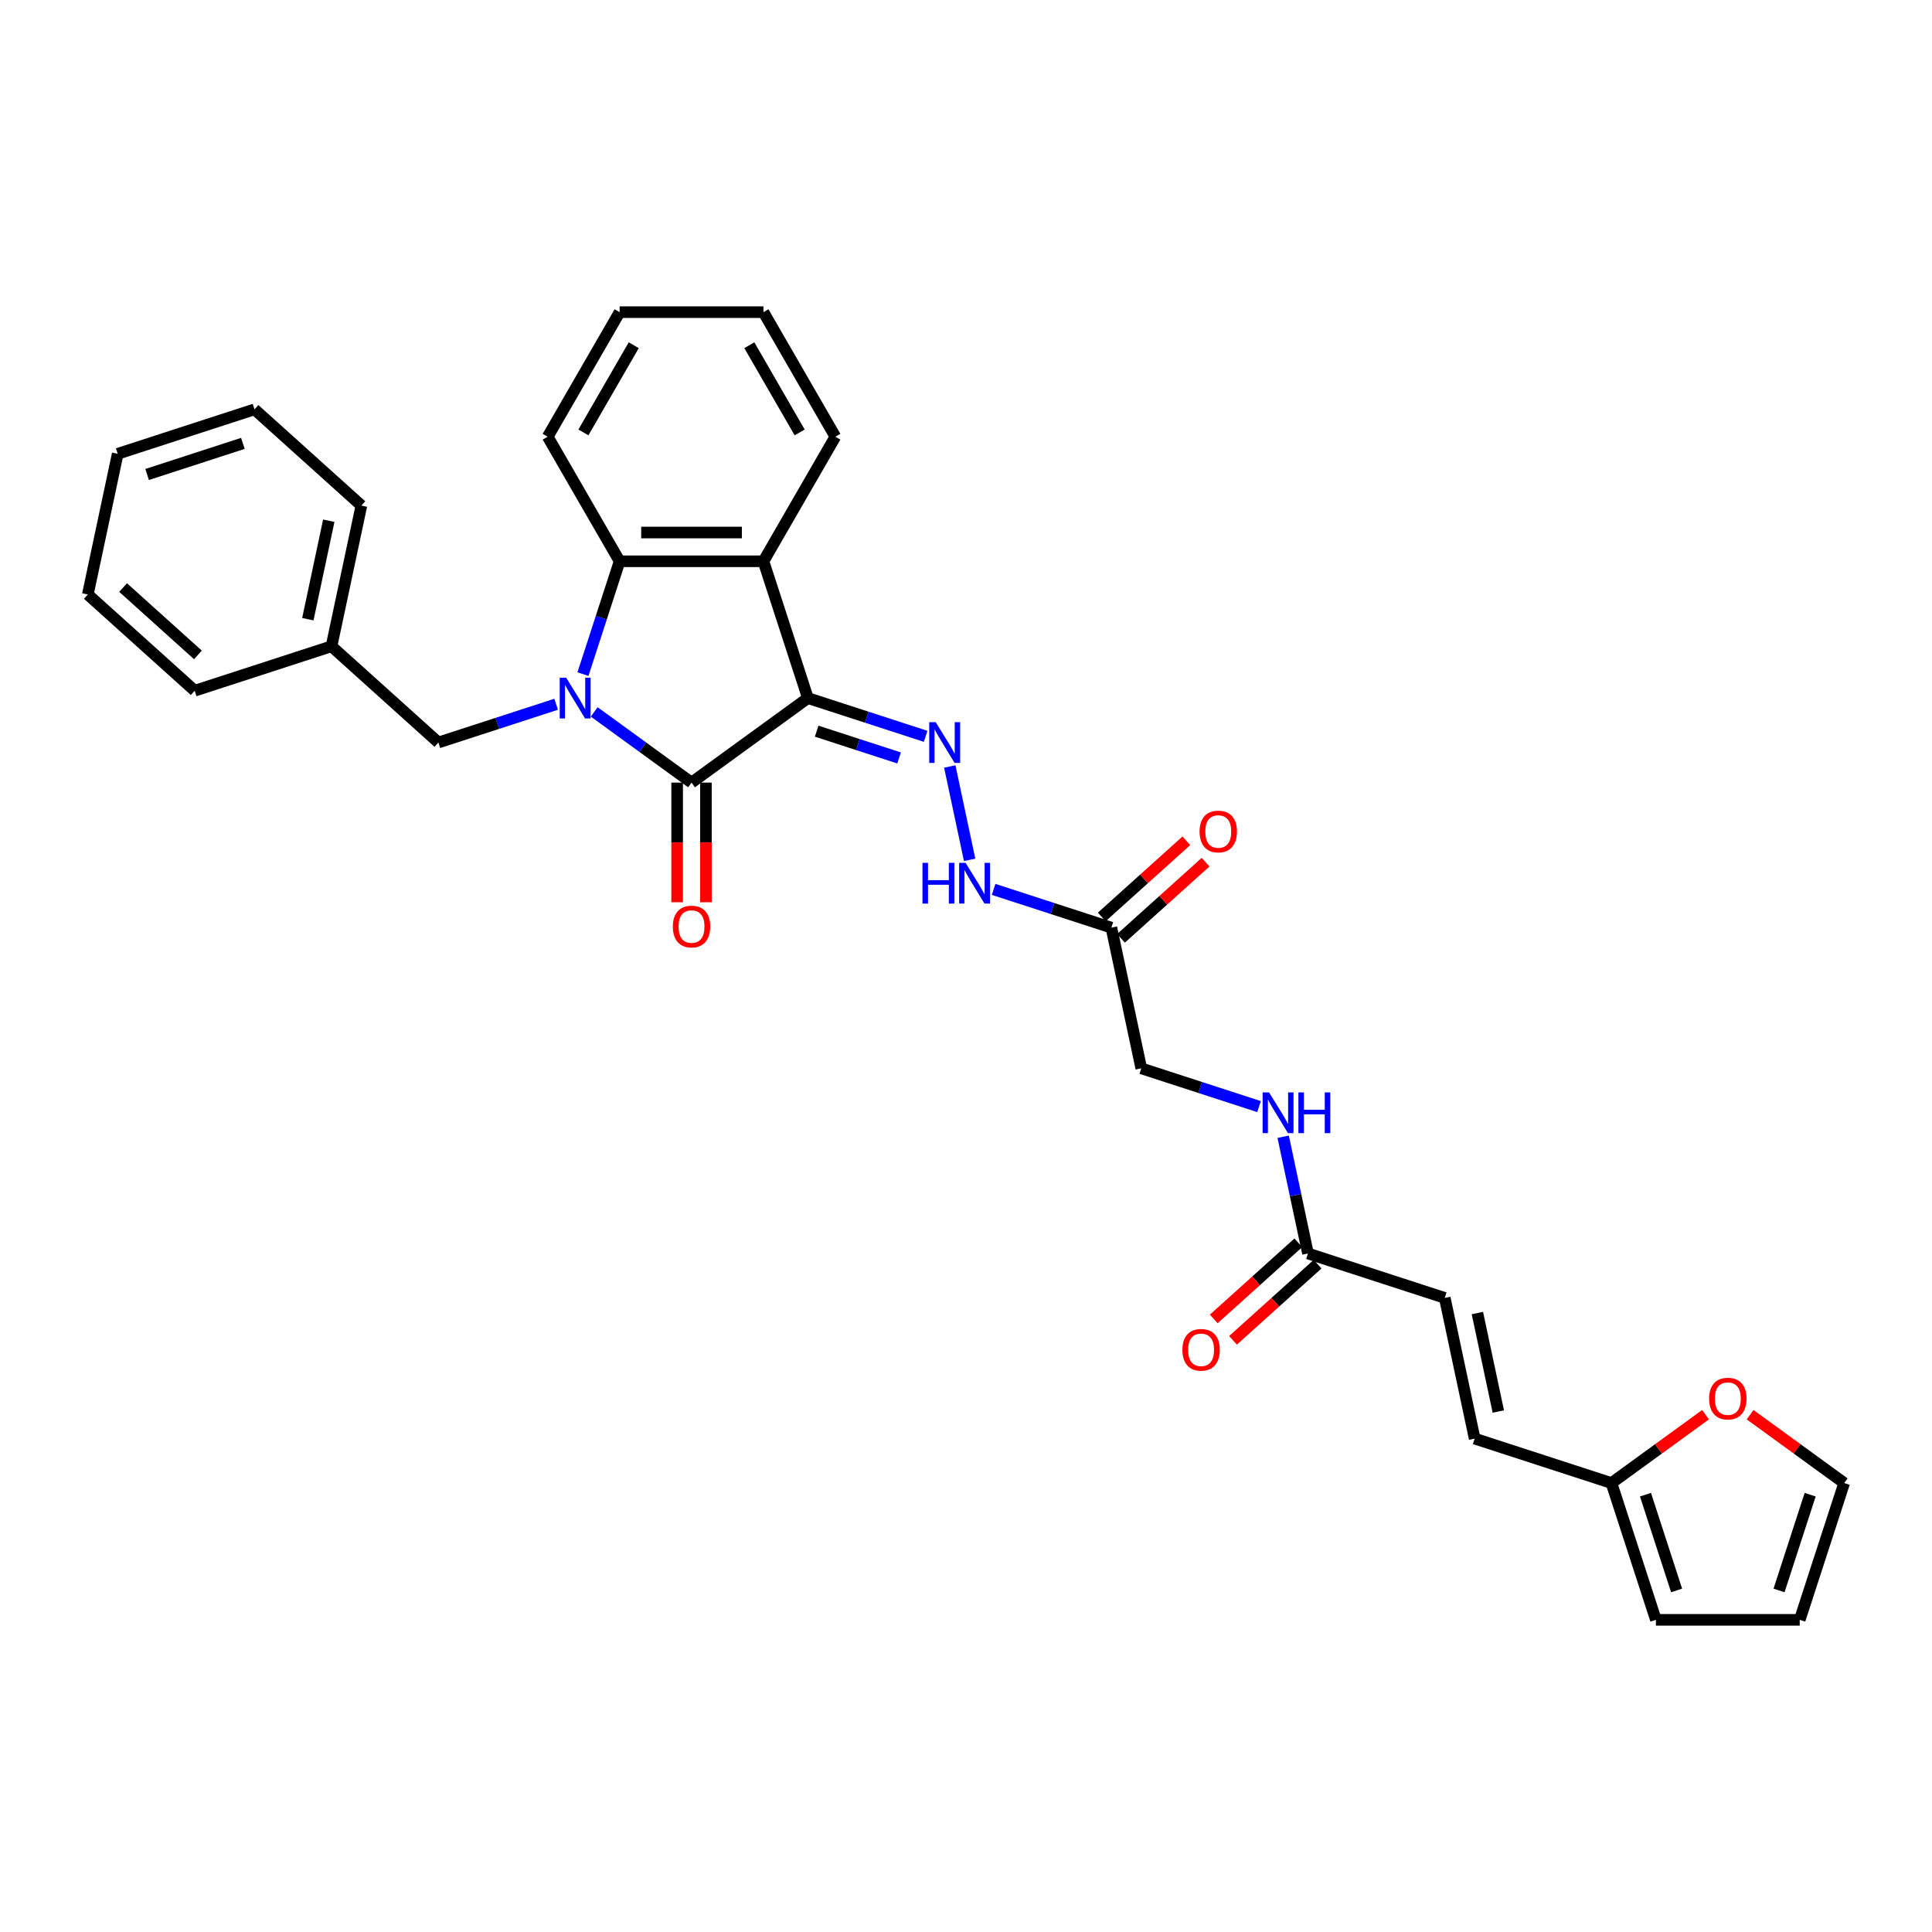 <?xml version='1.0' encoding='iso-8859-1'?>
<svg version='1.1' baseProfile='full'
              xmlns='http://www.w3.org/2000/svg'
                      xmlns:rdkit='http://www.rdkit.org/xml'
                      xmlns:xlink='http://www.w3.org/1999/xlink'
                  xml:space='preserve'
width='1000px' height='1000px' viewBox='0 0 1000 1000'>
<!-- END OF HEADER -->
<rect style='opacity:1.0;fill:#FFFFFF;stroke:none' width='1000' height='1000' x='0' y='0'> </rect>
<path class='bond-1' d='M 418.164,361.321 L 357.936,405.079' style='fill:none;fill-rule:evenodd;stroke:#000000;stroke-width:6px;stroke-linecap:butt;stroke-linejoin:miter;stroke-opacity:1' />
<path class='bond-2' d='M 418.164,361.321 L 395.159,290.518' style='fill:none;fill-rule:evenodd;stroke:#000000;stroke-width:6px;stroke-linecap:butt;stroke-linejoin:miter;stroke-opacity:1' />
<path class='bond-4' d='M 418.164,361.321 L 448.637,371.222' style='fill:none;fill-rule:evenodd;stroke:#000000;stroke-width:6px;stroke-linecap:butt;stroke-linejoin:miter;stroke-opacity:1' />
<path class='bond-4' d='M 448.637,371.222 L 479.11,381.123' style='fill:none;fill-rule:evenodd;stroke:#0000FF;stroke-width:6px;stroke-linecap:butt;stroke-linejoin:miter;stroke-opacity:1' />
<path class='bond-4' d='M 422.705,378.452 L 444.036,385.383' style='fill:none;fill-rule:evenodd;stroke:#000000;stroke-width:6px;stroke-linecap:butt;stroke-linejoin:miter;stroke-opacity:1' />
<path class='bond-4' d='M 444.036,385.383 L 465.367,392.314' style='fill:none;fill-rule:evenodd;stroke:#0000FF;stroke-width:6px;stroke-linecap:butt;stroke-linejoin:miter;stroke-opacity:1' />
<path class='bond-0' d='M 307.565,368.482 L 332.75,386.781' style='fill:none;fill-rule:evenodd;stroke:#0000FF;stroke-width:6px;stroke-linecap:butt;stroke-linejoin:miter;stroke-opacity:1' />
<path class='bond-0' d='M 332.75,386.781 L 357.936,405.079' style='fill:none;fill-rule:evenodd;stroke:#000000;stroke-width:6px;stroke-linecap:butt;stroke-linejoin:miter;stroke-opacity:1' />
<path class='bond-7' d='M 287.851,364.524 L 257.378,374.425' style='fill:none;fill-rule:evenodd;stroke:#0000FF;stroke-width:6px;stroke-linecap:butt;stroke-linejoin:miter;stroke-opacity:1' />
<path class='bond-7' d='M 257.378,374.425 L 226.905,384.326' style='fill:none;fill-rule:evenodd;stroke:#000000;stroke-width:6px;stroke-linecap:butt;stroke-linejoin:miter;stroke-opacity:1' />
<path class='bond-31' d='M 301.738,348.918 L 311.225,319.718' style='fill:none;fill-rule:evenodd;stroke:#0000FF;stroke-width:6px;stroke-linecap:butt;stroke-linejoin:miter;stroke-opacity:1' />
<path class='bond-31' d='M 311.225,319.718 L 320.713,290.518' style='fill:none;fill-rule:evenodd;stroke:#000000;stroke-width:6px;stroke-linecap:butt;stroke-linejoin:miter;stroke-opacity:1' />
<path class='bond-12' d='M 350.491,405.079 L 350.491,436.041' style='fill:none;fill-rule:evenodd;stroke:#000000;stroke-width:6px;stroke-linecap:butt;stroke-linejoin:miter;stroke-opacity:1' />
<path class='bond-12' d='M 350.491,436.041 L 350.491,467.003' style='fill:none;fill-rule:evenodd;stroke:#FF0000;stroke-width:6px;stroke-linecap:butt;stroke-linejoin:miter;stroke-opacity:1' />
<path class='bond-12' d='M 365.381,405.079 L 365.381,436.041' style='fill:none;fill-rule:evenodd;stroke:#000000;stroke-width:6px;stroke-linecap:butt;stroke-linejoin:miter;stroke-opacity:1' />
<path class='bond-12' d='M 365.381,436.041 L 365.381,467.003' style='fill:none;fill-rule:evenodd;stroke:#FF0000;stroke-width:6px;stroke-linecap:butt;stroke-linejoin:miter;stroke-opacity:1' />
<path class='bond-3' d='M 395.159,290.518 L 320.713,290.518' style='fill:none;fill-rule:evenodd;stroke:#000000;stroke-width:6px;stroke-linecap:butt;stroke-linejoin:miter;stroke-opacity:1' />
<path class='bond-3' d='M 383.992,275.629 L 331.88,275.629' style='fill:none;fill-rule:evenodd;stroke:#000000;stroke-width:6px;stroke-linecap:butt;stroke-linejoin:miter;stroke-opacity:1' />
<path class='bond-22' d='M 395.159,290.518 L 432.382,226.046' style='fill:none;fill-rule:evenodd;stroke:#000000;stroke-width:6px;stroke-linecap:butt;stroke-linejoin:miter;stroke-opacity:1' />
<path class='bond-23' d='M 320.713,290.518 L 283.49,226.046' style='fill:none;fill-rule:evenodd;stroke:#000000;stroke-width:6px;stroke-linecap:butt;stroke-linejoin:miter;stroke-opacity:1' />
<path class='bond-6' d='M 491.603,396.729 L 501.876,445.06' style='fill:none;fill-rule:evenodd;stroke:#0000FF;stroke-width:6px;stroke-linecap:butt;stroke-linejoin:miter;stroke-opacity:1' />
<path class='bond-5' d='M 575.247,480.15 L 544.774,470.249' style='fill:none;fill-rule:evenodd;stroke:#000000;stroke-width:6px;stroke-linecap:butt;stroke-linejoin:miter;stroke-opacity:1' />
<path class='bond-5' d='M 544.774,470.249 L 514.301,460.348' style='fill:none;fill-rule:evenodd;stroke:#0000FF;stroke-width:6px;stroke-linecap:butt;stroke-linejoin:miter;stroke-opacity:1' />
<path class='bond-15' d='M 580.229,485.683 L 602.121,465.971' style='fill:none;fill-rule:evenodd;stroke:#000000;stroke-width:6px;stroke-linecap:butt;stroke-linejoin:miter;stroke-opacity:1' />
<path class='bond-15' d='M 602.121,465.971 L 624.014,446.259' style='fill:none;fill-rule:evenodd;stroke:#FF0000;stroke-width:6px;stroke-linecap:butt;stroke-linejoin:miter;stroke-opacity:1' />
<path class='bond-15' d='M 570.266,474.618 L 592.158,454.906' style='fill:none;fill-rule:evenodd;stroke:#000000;stroke-width:6px;stroke-linecap:butt;stroke-linejoin:miter;stroke-opacity:1' />
<path class='bond-15' d='M 592.158,454.906 L 614.051,435.194' style='fill:none;fill-rule:evenodd;stroke:#FF0000;stroke-width:6px;stroke-linecap:butt;stroke-linejoin:miter;stroke-opacity:1' />
<path class='bond-20' d='M 575.247,480.15 L 590.725,552.97' style='fill:none;fill-rule:evenodd;stroke:#000000;stroke-width:6px;stroke-linecap:butt;stroke-linejoin:miter;stroke-opacity:1' />
<path class='bond-21' d='M 226.905,384.326 L 171.581,334.512' style='fill:none;fill-rule:evenodd;stroke:#000000;stroke-width:6px;stroke-linecap:butt;stroke-linejoin:miter;stroke-opacity:1' />
<path class='bond-8' d='M 677.006,648.794 L 670.585,618.586' style='fill:none;fill-rule:evenodd;stroke:#000000;stroke-width:6px;stroke-linecap:butt;stroke-linejoin:miter;stroke-opacity:1' />
<path class='bond-8' d='M 670.585,618.586 L 664.164,588.377' style='fill:none;fill-rule:evenodd;stroke:#0000FF;stroke-width:6px;stroke-linecap:butt;stroke-linejoin:miter;stroke-opacity:1' />
<path class='bond-10' d='M 677.006,648.794 L 747.809,671.799' style='fill:none;fill-rule:evenodd;stroke:#000000;stroke-width:6px;stroke-linecap:butt;stroke-linejoin:miter;stroke-opacity:1' />
<path class='bond-19' d='M 672.025,643.262 L 650.132,662.974' style='fill:none;fill-rule:evenodd;stroke:#000000;stroke-width:6px;stroke-linecap:butt;stroke-linejoin:miter;stroke-opacity:1' />
<path class='bond-19' d='M 650.132,662.974 L 628.24,682.686' style='fill:none;fill-rule:evenodd;stroke:#FF0000;stroke-width:6px;stroke-linecap:butt;stroke-linejoin:miter;stroke-opacity:1' />
<path class='bond-19' d='M 681.987,654.326 L 660.095,674.039' style='fill:none;fill-rule:evenodd;stroke:#000000;stroke-width:6px;stroke-linecap:butt;stroke-linejoin:miter;stroke-opacity:1' />
<path class='bond-19' d='M 660.095,674.039 L 638.202,693.751' style='fill:none;fill-rule:evenodd;stroke:#FF0000;stroke-width:6px;stroke-linecap:butt;stroke-linejoin:miter;stroke-opacity:1' />
<path class='bond-9' d='M 834.089,767.623 L 763.287,744.618' style='fill:none;fill-rule:evenodd;stroke:#000000;stroke-width:6px;stroke-linecap:butt;stroke-linejoin:miter;stroke-opacity:1' />
<path class='bond-13' d='M 834.089,767.623 L 858.434,749.936' style='fill:none;fill-rule:evenodd;stroke:#000000;stroke-width:6px;stroke-linecap:butt;stroke-linejoin:miter;stroke-opacity:1' />
<path class='bond-13' d='M 858.434,749.936 L 882.778,732.249' style='fill:none;fill-rule:evenodd;stroke:#FF0000;stroke-width:6px;stroke-linecap:butt;stroke-linejoin:miter;stroke-opacity:1' />
<path class='bond-16' d='M 834.089,767.623 L 857.094,838.426' style='fill:none;fill-rule:evenodd;stroke:#000000;stroke-width:6px;stroke-linecap:butt;stroke-linejoin:miter;stroke-opacity:1' />
<path class='bond-16' d='M 851.7,773.643 L 867.804,823.205' style='fill:none;fill-rule:evenodd;stroke:#000000;stroke-width:6px;stroke-linecap:butt;stroke-linejoin:miter;stroke-opacity:1' />
<path class='bond-11' d='M 747.809,671.799 L 763.287,744.618' style='fill:none;fill-rule:evenodd;stroke:#000000;stroke-width:6px;stroke-linecap:butt;stroke-linejoin:miter;stroke-opacity:1' />
<path class='bond-11' d='M 764.694,679.626 L 775.529,730.6' style='fill:none;fill-rule:evenodd;stroke:#000000;stroke-width:6px;stroke-linecap:butt;stroke-linejoin:miter;stroke-opacity:1' />
<path class='bond-17' d='M 905.856,732.249 L 930.201,749.936' style='fill:none;fill-rule:evenodd;stroke:#FF0000;stroke-width:6px;stroke-linecap:butt;stroke-linejoin:miter;stroke-opacity:1' />
<path class='bond-17' d='M 930.201,749.936 L 954.545,767.623' style='fill:none;fill-rule:evenodd;stroke:#000000;stroke-width:6px;stroke-linecap:butt;stroke-linejoin:miter;stroke-opacity:1' />
<path class='bond-14' d='M 651.671,572.772 L 621.198,562.871' style='fill:none;fill-rule:evenodd;stroke:#0000FF;stroke-width:6px;stroke-linecap:butt;stroke-linejoin:miter;stroke-opacity:1' />
<path class='bond-14' d='M 621.198,562.871 L 590.725,552.97' style='fill:none;fill-rule:evenodd;stroke:#000000;stroke-width:6px;stroke-linecap:butt;stroke-linejoin:miter;stroke-opacity:1' />
<path class='bond-18' d='M 857.094,838.426 L 931.54,838.426' style='fill:none;fill-rule:evenodd;stroke:#000000;stroke-width:6px;stroke-linecap:butt;stroke-linejoin:miter;stroke-opacity:1' />
<path class='bond-34' d='M 954.545,767.623 L 931.54,838.426' style='fill:none;fill-rule:evenodd;stroke:#000000;stroke-width:6px;stroke-linecap:butt;stroke-linejoin:miter;stroke-opacity:1' />
<path class='bond-34' d='M 936.934,773.643 L 920.831,823.205' style='fill:none;fill-rule:evenodd;stroke:#000000;stroke-width:6px;stroke-linecap:butt;stroke-linejoin:miter;stroke-opacity:1' />
<path class='bond-24' d='M 171.581,334.512 L 187.059,261.693' style='fill:none;fill-rule:evenodd;stroke:#000000;stroke-width:6px;stroke-linecap:butt;stroke-linejoin:miter;stroke-opacity:1' />
<path class='bond-24' d='M 159.339,320.493 L 170.174,269.52' style='fill:none;fill-rule:evenodd;stroke:#000000;stroke-width:6px;stroke-linecap:butt;stroke-linejoin:miter;stroke-opacity:1' />
<path class='bond-25' d='M 171.581,334.512 L 100.779,357.517' style='fill:none;fill-rule:evenodd;stroke:#000000;stroke-width:6px;stroke-linecap:butt;stroke-linejoin:miter;stroke-opacity:1' />
<path class='bond-26' d='M 432.382,226.046 L 395.159,161.574' style='fill:none;fill-rule:evenodd;stroke:#000000;stroke-width:6px;stroke-linecap:butt;stroke-linejoin:miter;stroke-opacity:1' />
<path class='bond-26' d='M 413.904,223.82 L 387.848,178.69' style='fill:none;fill-rule:evenodd;stroke:#000000;stroke-width:6px;stroke-linecap:butt;stroke-linejoin:miter;stroke-opacity:1' />
<path class='bond-32' d='M 283.49,226.046 L 320.713,161.574' style='fill:none;fill-rule:evenodd;stroke:#000000;stroke-width:6px;stroke-linecap:butt;stroke-linejoin:miter;stroke-opacity:1' />
<path class='bond-32' d='M 301.968,223.82 L 328.024,178.69' style='fill:none;fill-rule:evenodd;stroke:#000000;stroke-width:6px;stroke-linecap:butt;stroke-linejoin:miter;stroke-opacity:1' />
<path class='bond-28' d='M 187.059,261.693 L 131.735,211.878' style='fill:none;fill-rule:evenodd;stroke:#000000;stroke-width:6px;stroke-linecap:butt;stroke-linejoin:miter;stroke-opacity:1' />
<path class='bond-29' d='M 100.779,357.517 L 45.455,307.703' style='fill:none;fill-rule:evenodd;stroke:#000000;stroke-width:6px;stroke-linecap:butt;stroke-linejoin:miter;stroke-opacity:1' />
<path class='bond-29' d='M 102.443,338.98 L 63.716,304.11' style='fill:none;fill-rule:evenodd;stroke:#000000;stroke-width:6px;stroke-linecap:butt;stroke-linejoin:miter;stroke-opacity:1' />
<path class='bond-27' d='M 395.159,161.574 L 320.713,161.574' style='fill:none;fill-rule:evenodd;stroke:#000000;stroke-width:6px;stroke-linecap:butt;stroke-linejoin:miter;stroke-opacity:1' />
<path class='bond-33' d='M 131.735,211.878 L 60.933,234.884' style='fill:none;fill-rule:evenodd;stroke:#000000;stroke-width:6px;stroke-linecap:butt;stroke-linejoin:miter;stroke-opacity:1' />
<path class='bond-33' d='M 125.716,229.49 L 76.154,245.593' style='fill:none;fill-rule:evenodd;stroke:#000000;stroke-width:6px;stroke-linecap:butt;stroke-linejoin:miter;stroke-opacity:1' />
<path class='bond-30' d='M 45.455,307.703 L 60.933,234.884' style='fill:none;fill-rule:evenodd;stroke:#000000;stroke-width:6px;stroke-linecap:butt;stroke-linejoin:miter;stroke-opacity:1' />
<path  class='atom-1' d='M 293.048 350.779
L 299.956 361.946
Q 300.641 363.048, 301.743 365.043
Q 302.845 367.038, 302.904 367.157
L 302.904 350.779
L 305.703 350.779
L 305.703 371.862
L 302.815 371.862
L 295.4 359.653
Q 294.536 358.224, 293.613 356.586
Q 292.72 354.948, 292.452 354.442
L 292.452 371.862
L 289.712 371.862
L 289.712 350.779
L 293.048 350.779
' fill='#0000FF'/>
<path  class='atom-5' d='M 484.306 373.784
L 491.215 384.951
Q 491.9 386.053, 493.002 388.048
Q 494.103 390.043, 494.163 390.163
L 494.163 373.784
L 496.962 373.784
L 496.962 394.868
L 494.074 394.868
L 486.659 382.658
Q 485.795 381.229, 484.872 379.591
Q 483.979 377.953, 483.711 377.447
L 483.711 394.868
L 480.971 394.868
L 480.971 373.784
L 484.306 373.784
' fill='#0000FF'/>
<path  class='atom-7' d='M 477.48 446.604
L 480.339 446.604
L 480.339 455.567
L 491.119 455.567
L 491.119 446.604
L 493.978 446.604
L 493.978 467.687
L 491.119 467.687
L 491.119 457.949
L 480.339 457.949
L 480.339 467.687
L 477.48 467.687
L 477.48 446.604
' fill='#0000FF'/>
<path  class='atom-7' d='M 499.784 446.604
L 506.693 457.771
Q 507.378 458.872, 508.48 460.868
Q 509.582 462.863, 509.641 462.982
L 509.641 446.604
L 512.44 446.604
L 512.44 467.687
L 509.552 467.687
L 502.137 455.478
Q 501.273 454.048, 500.35 452.411
Q 499.457 450.773, 499.189 450.266
L 499.189 467.687
L 496.449 467.687
L 496.449 446.604
L 499.784 446.604
' fill='#0000FF'/>
<path  class='atom-13' d='M 348.258 479.585
Q 348.258 474.523, 350.759 471.694
Q 353.261 468.865, 357.936 468.865
Q 362.611 468.865, 365.113 471.694
Q 367.614 474.523, 367.614 479.585
Q 367.614 484.707, 365.083 487.625
Q 362.552 490.514, 357.936 490.514
Q 353.291 490.514, 350.759 487.625
Q 348.258 484.737, 348.258 479.585
M 357.936 488.131
Q 361.152 488.131, 362.879 485.987
Q 364.636 483.813, 364.636 479.585
Q 364.636 475.446, 362.879 473.361
Q 361.152 471.247, 357.936 471.247
Q 354.72 471.247, 352.963 473.331
Q 351.236 475.416, 351.236 479.585
Q 351.236 483.843, 352.963 485.987
Q 354.72 488.131, 357.936 488.131
' fill='#FF0000'/>
<path  class='atom-14' d='M 884.639 723.925
Q 884.639 718.862, 887.141 716.033
Q 889.642 713.204, 894.317 713.204
Q 898.993 713.204, 901.494 716.033
Q 903.995 718.862, 903.995 723.925
Q 903.995 729.047, 901.464 731.965
Q 898.933 734.853, 894.317 734.853
Q 889.672 734.853, 887.141 731.965
Q 884.639 729.076, 884.639 723.925
M 894.317 732.471
Q 897.533 732.471, 899.261 730.327
Q 901.017 728.153, 901.017 723.925
Q 901.017 719.786, 899.261 717.701
Q 897.533 715.587, 894.317 715.587
Q 891.101 715.587, 889.344 717.671
Q 887.617 719.756, 887.617 723.925
Q 887.617 728.183, 889.344 730.327
Q 891.101 732.471, 894.317 732.471
' fill='#FF0000'/>
<path  class='atom-15' d='M 656.868 565.433
L 663.776 576.6
Q 664.461 577.702, 665.563 579.697
Q 666.665 581.692, 666.724 581.811
L 666.724 565.433
L 669.523 565.433
L 669.523 586.516
L 666.635 586.516
L 659.22 574.307
Q 658.356 572.878, 657.433 571.24
Q 656.54 569.602, 656.272 569.096
L 656.272 586.516
L 653.532 586.516
L 653.532 565.433
L 656.868 565.433
' fill='#0000FF'/>
<path  class='atom-15' d='M 672.055 565.433
L 674.913 565.433
L 674.913 574.396
L 685.693 574.396
L 685.693 565.433
L 688.552 565.433
L 688.552 586.516
L 685.693 586.516
L 685.693 576.779
L 674.913 576.779
L 674.913 586.516
L 672.055 586.516
L 672.055 565.433
' fill='#0000FF'/>
<path  class='atom-16' d='M 620.893 430.396
Q 620.893 425.333, 623.395 422.505
Q 625.896 419.676, 630.571 419.676
Q 635.247 419.676, 637.748 422.505
Q 640.249 425.333, 640.249 430.396
Q 640.249 435.518, 637.718 438.436
Q 635.187 441.324, 630.571 441.324
Q 625.926 441.324, 623.395 438.436
Q 620.893 435.547, 620.893 430.396
M 630.571 438.942
Q 633.788 438.942, 635.515 436.798
Q 637.272 434.624, 637.272 430.396
Q 637.272 426.257, 635.515 424.172
Q 633.788 422.058, 630.571 422.058
Q 627.355 422.058, 625.598 424.142
Q 623.871 426.227, 623.871 430.396
Q 623.871 434.654, 625.598 436.798
Q 627.355 438.942, 630.571 438.942
' fill='#FF0000'/>
<path  class='atom-20' d='M 612.004 698.668
Q 612.004 693.605, 614.505 690.776
Q 617.007 687.947, 621.682 687.947
Q 626.357 687.947, 628.858 690.776
Q 631.36 693.605, 631.36 698.668
Q 631.36 703.79, 628.829 706.708
Q 626.298 709.596, 621.682 709.596
Q 617.036 709.596, 614.505 706.708
Q 612.004 703.819, 612.004 698.668
M 621.682 707.214
Q 624.898 707.214, 626.625 705.07
Q 628.382 702.896, 628.382 698.668
Q 628.382 694.529, 626.625 692.444
Q 624.898 690.33, 621.682 690.33
Q 618.466 690.33, 616.709 692.414
Q 614.982 694.499, 614.982 698.668
Q 614.982 702.926, 616.709 705.07
Q 618.466 707.214, 621.682 707.214
' fill='#FF0000'/>
</svg>
